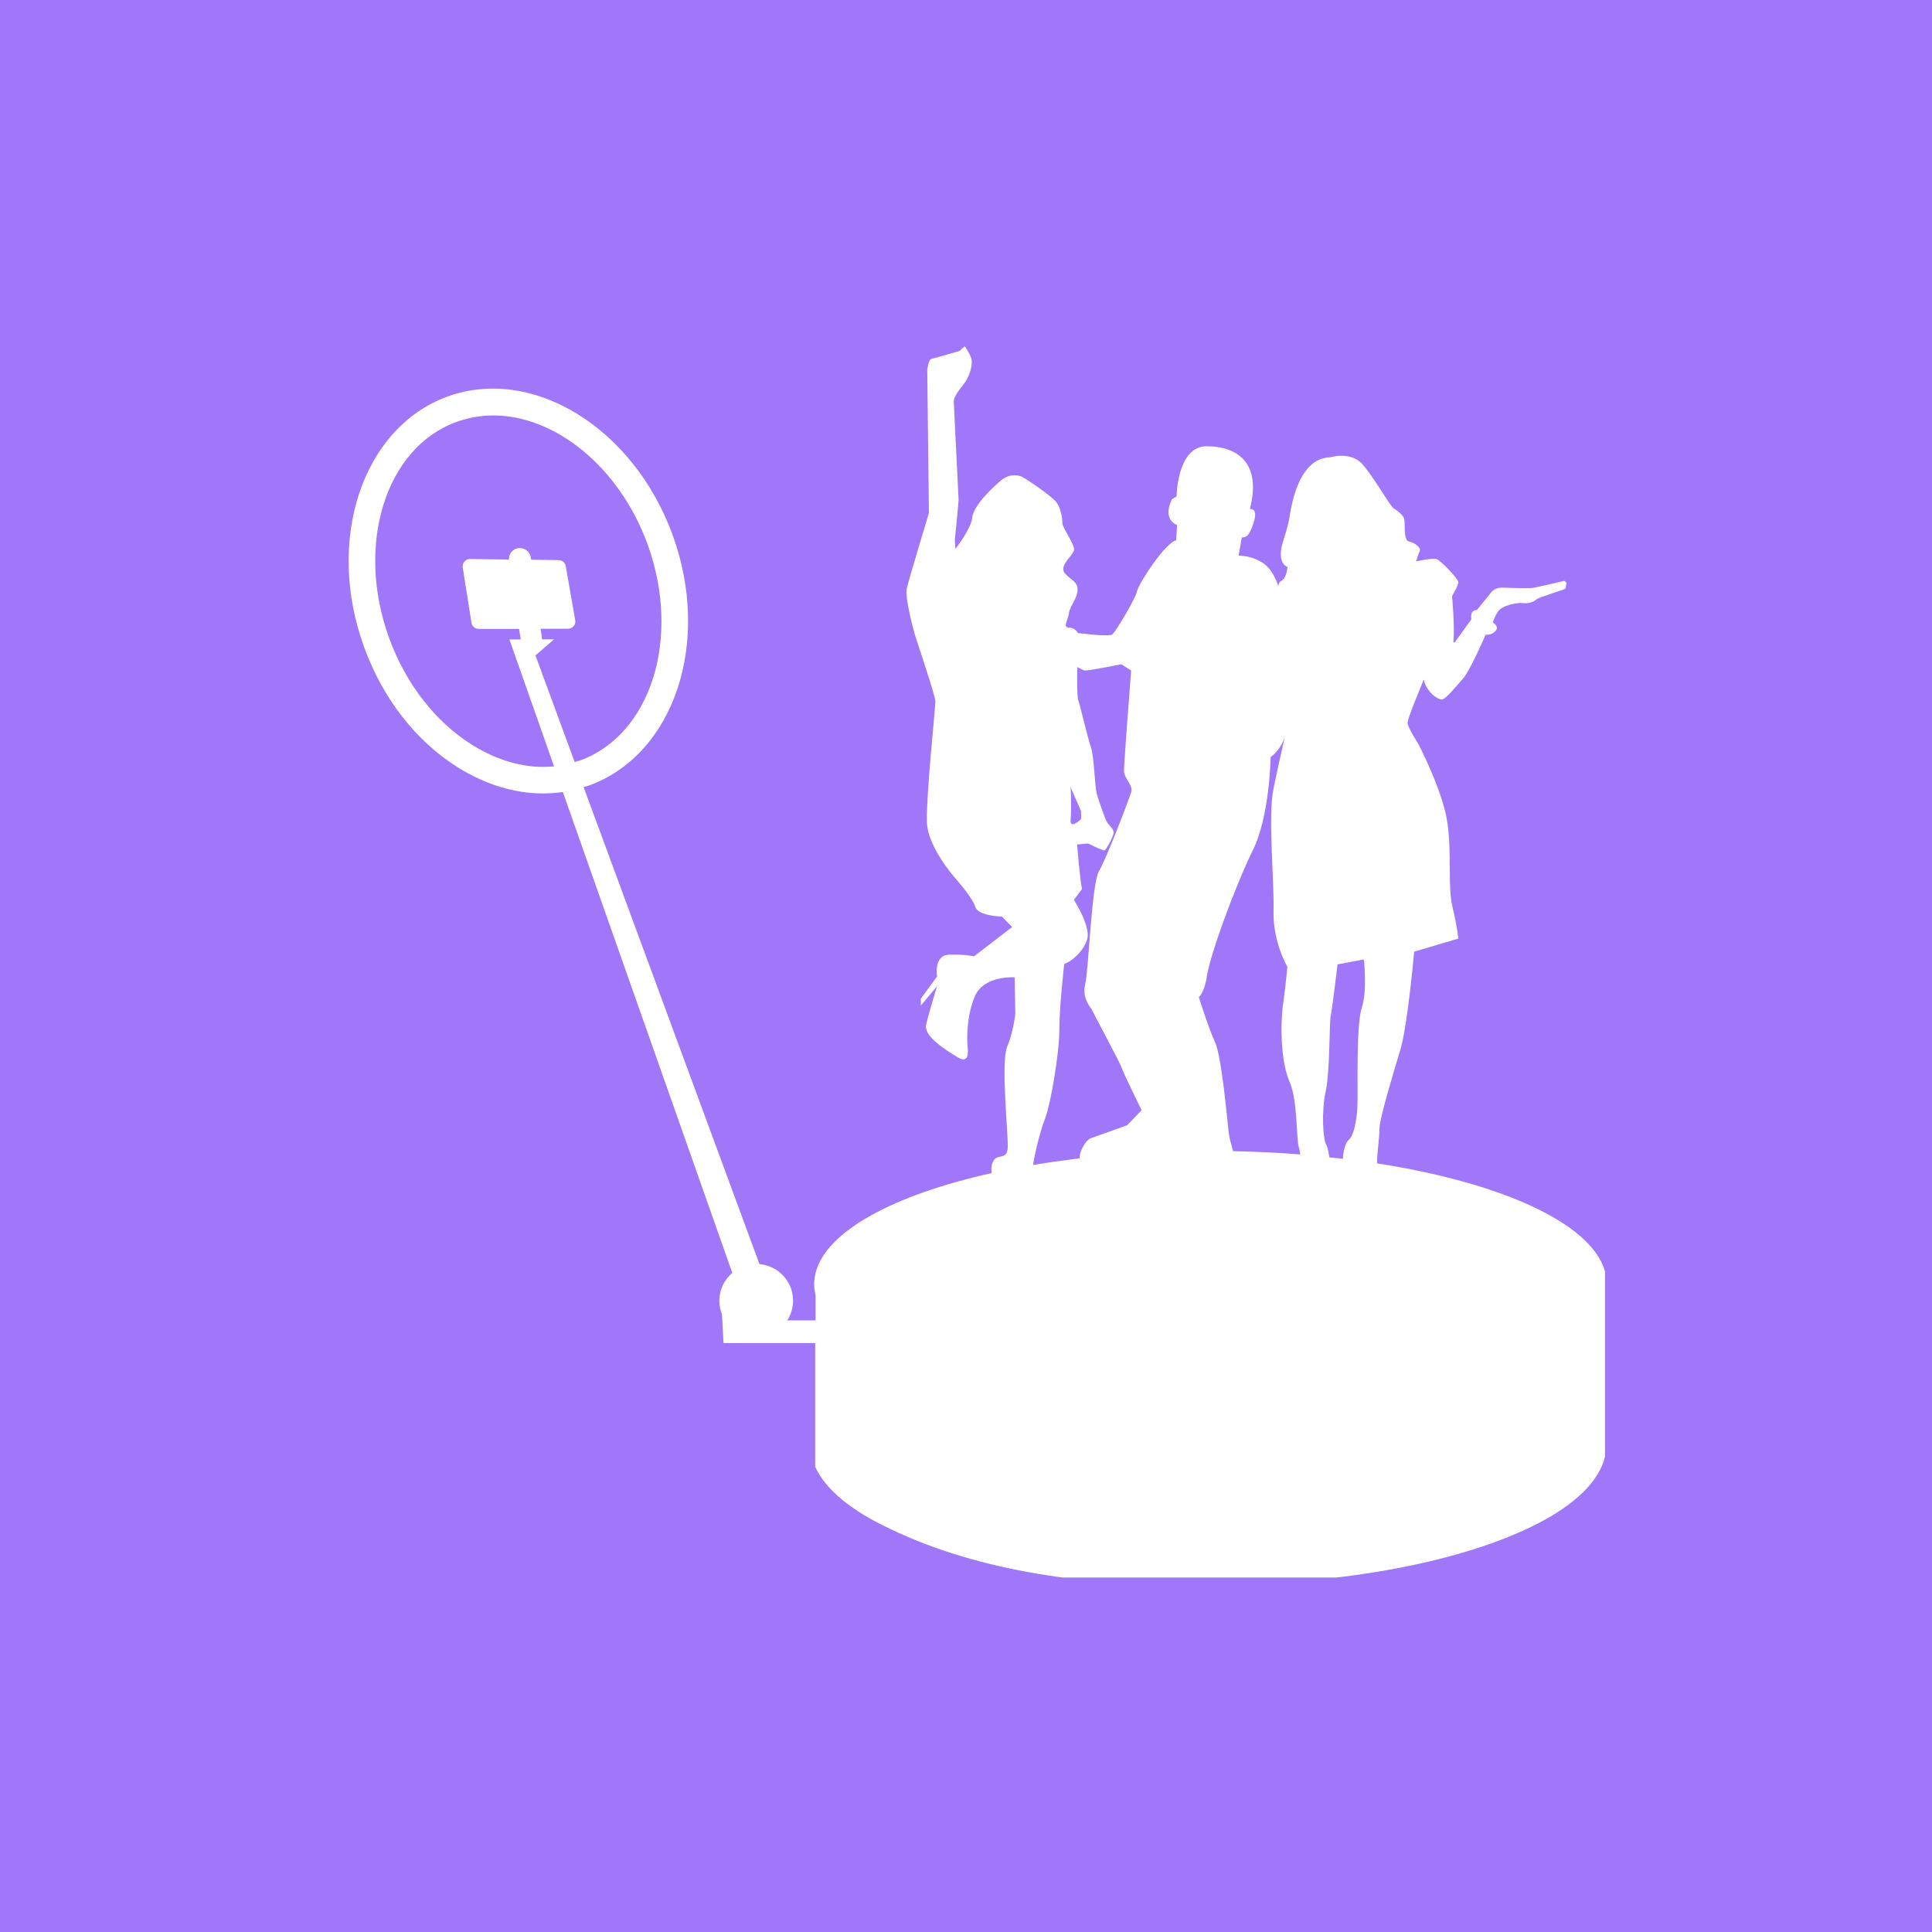 <svg xmlns="http://www.w3.org/2000/svg" xmlns:xlink="http://www.w3.org/1999/xlink" width="80" zoomAndPan="magnify" viewBox="0 0 60 60" height="80" preserveAspectRatio="xMidYMid meet" version="1.0"><defs><clipPath id="5f2099ea4d"><path d="M 10.094 10.742 L 49.844 10.742 L 49.844 48.992 L 10.094 48.992 Z M 10.094 10.742 " clip-rule="nonzero"/></clipPath></defs><rect x="-6" width="72" fill="#ffffff" y="-6" height="72" fill-opacity="1"/><rect x="-6" width="72" fill="#a077f8" y="-6" height="72" fill-opacity="1"/><g clip-path="url(#5f2099ea4d)"><path fill="#ffffff" d="M 49.832 39.441 C 49.367 37.965 46.602 36.727 42.766 36.129 C 42.762 35.828 42.84 35.352 42.84 35.059 C 42.84 34.742 43.27 33.328 43.492 32.59 C 43.715 31.848 43.918 29.555 43.918 29.555 L 45.289 29.148 C 45.289 29.148 45.266 28.832 45.109 28.168 C 44.953 27.508 45.09 26.562 44.953 25.57 C 44.82 24.578 44.043 23.094 44.043 23.094 C 44.043 23.094 43.719 22.594 43.715 22.457 C 43.707 22.32 44.094 21.406 44.094 21.406 L 44.215 21.102 C 44.309 21.52 44.672 21.73 44.781 21.723 C 44.895 21.719 45.223 21.316 45.445 21.062 C 45.668 20.801 46.137 19.711 46.137 19.711 C 46.137 19.711 46.309 19.742 46.441 19.598 C 46.582 19.453 46.359 19.332 46.359 19.332 C 46.359 19.332 46.418 19.141 46.535 18.973 C 46.652 18.812 47.098 18.703 47.305 18.73 C 47.508 18.758 47.684 18.652 47.73 18.605 C 47.789 18.559 48.473 18.34 48.566 18.305 C 48.66 18.273 48.629 18.184 48.629 18.184 C 48.691 18.09 48.578 18.039 48.578 18.039 C 48.578 18.039 47.664 18.258 47.57 18.262 C 47.477 18.273 46.949 18.262 46.668 18.25 C 46.391 18.238 46.281 18.434 46.281 18.434 L 45.867 18.945 C 45.633 18.938 45.695 19.234 45.695 19.234 L 45.184 19.941 C 45.168 19.965 45.133 19.953 45.137 19.926 C 45.184 19.457 45.094 18.512 45.094 18.512 C 45.094 18.512 45.289 18.195 45.289 18.082 C 45.289 17.973 44.754 17.418 44.621 17.367 C 44.488 17.316 43.98 17.434 43.98 17.434 C 43.98 17.434 44.047 17.199 44.094 17.105 C 44.133 17.008 43.926 16.844 43.754 16.816 C 43.582 16.785 43.641 16.27 43.613 16.129 C 43.586 15.992 43.395 15.859 43.285 15.789 C 43.172 15.723 42.684 14.844 42.316 14.422 C 41.949 14 41.305 14.203 41.305 14.203 C 40.551 14.223 40.25 15.105 40.129 15.625 C 40.008 16.141 40.09 16.062 39.855 16.785 C 39.621 17.512 39.984 17.605 39.984 17.605 C 39.984 17.605 39.969 17.934 39.797 18.035 C 39.727 18.074 39.707 18.133 39.699 18.199 C 39.512 17.656 39.273 17.492 39.039 17.383 C 38.77 17.254 38.465 17.254 38.465 17.254 L 38.566 16.691 C 38.73 16.691 38.816 16.609 38.945 16.188 C 39.07 15.762 38.816 15.809 38.816 15.809 C 39.195 14.34 38.391 13.859 37.473 13.859 C 36.555 13.859 36.539 15.418 36.539 15.418 L 36.398 15.5 C 36.078 16.156 36.555 16.305 36.555 16.305 L 36.527 16.781 C 36.203 16.836 35.363 18.113 35.309 18.367 C 35.254 18.617 34.664 19.586 34.551 19.699 C 34.484 19.766 33.93 19.715 33.477 19.66 C 33.406 19.543 33.305 19.492 33.211 19.492 C 32.977 19.492 33.176 19.258 33.195 19.051 C 33.211 18.852 33.465 18.578 33.465 18.312 C 33.465 18.047 33.234 18.008 33.059 17.789 C 32.895 17.57 33.293 17.281 33.352 17.098 C 33.398 16.914 32.992 16.41 32.992 16.234 C 32.992 16.07 32.941 15.781 32.809 15.598 C 32.676 15.414 31.762 14.789 31.695 14.789 C 31.695 14.789 31.391 14.672 31.105 14.906 C 30.816 15.141 30.227 15.711 30.195 16.07 C 30.16 16.426 29.672 17.047 29.672 17.047 L 29.652 16.777 C 29.652 16.777 29.77 15.598 29.77 15.527 C 29.77 15.461 29.621 12.562 29.621 12.457 C 29.621 12.355 29.719 12.191 29.926 11.934 C 30.125 11.676 30.195 11.359 30.176 11.191 C 30.16 11.027 29.961 10.754 29.961 10.754 L 29.793 10.902 C 29.793 10.902 29.035 11.121 28.93 11.145 C 28.828 11.16 28.797 11.5 28.797 11.5 L 28.848 15.934 C 28.848 15.934 28.207 18.047 28.156 18.297 C 28.105 18.547 28.355 19.559 28.461 19.863 C 28.562 20.172 29.051 21.637 29.051 21.785 C 29.051 21.938 28.762 24.719 28.785 25.516 C 28.801 26.305 29.664 27.27 29.664 27.27 C 29.664 27.27 30.203 27.875 30.289 28.164 C 30.371 28.449 31.113 28.465 31.113 28.465 L 31.434 28.789 L 30.25 29.699 C 30.25 29.699 29.961 29.633 29.477 29.648 C 28.984 29.668 29.102 30.324 29.102 30.324 L 28.598 31.016 L 28.598 31.23 L 29.102 30.625 C 29.102 30.625 28.848 31.449 28.762 31.82 C 28.68 32.195 29.387 32.613 29.742 32.836 C 30.098 33.051 30.066 32.668 30.051 32.512 C 30.031 32.355 30 31.566 30.281 30.926 C 30.57 30.285 31.512 30.352 31.512 30.352 L 31.531 31.48 C 31.531 31.48 31.48 32.02 31.277 32.512 C 31.078 33 31.312 35.211 31.297 35.633 C 31.277 36.059 30.973 35.801 30.84 36.074 C 30.785 36.191 30.777 36.309 30.801 36.43 C 27.746 37.109 25.652 38.238 25.328 39.535 C 25.301 39.648 25.285 39.766 25.285 39.879 C 25.285 39.996 25.301 40.109 25.328 40.227 L 25.328 41.004 L 24.449 41.004 C 24.562 40.828 24.629 40.621 24.629 40.395 C 24.629 39.797 24.172 39.309 23.586 39.258 L 18.125 24.445 C 18.184 24.43 18.242 24.406 18.301 24.391 C 20.941 23.426 22.102 19.938 20.887 16.609 C 19.672 13.281 16.539 11.355 13.895 12.316 C 11.254 13.281 10.094 16.77 11.309 20.098 C 11.887 21.695 12.922 23.02 14.219 23.832 C 15.078 24.367 15.984 24.641 16.863 24.641 C 17.07 24.641 17.273 24.625 17.48 24.598 L 22.742 39.531 C 22.496 39.742 22.34 40.047 22.34 40.398 C 22.34 40.547 22.367 40.688 22.422 40.816 L 22.469 41.711 L 25.316 41.711 L 25.316 45.551 C 25.641 46.27 26.465 46.934 27.66 47.488 C 30.477 48.844 33.891 49.238 36.891 49.238 C 37.242 49.238 37.578 49.23 37.918 49.219 C 40.281 49.191 42.473 48.938 44.32 48.508 C 45.895 48.141 47.219 47.652 48.184 47.078 C 49.145 46.504 49.742 45.844 49.863 45.141 L 49.891 45.141 L 49.891 39.891 C 49.902 39.73 49.875 39.586 49.832 39.441 Z M 17.848 23.668 L 16.629 20.355 L 17.207 19.855 L 16.836 19.855 L 16.789 19.527 L 17.641 19.527 C 17.781 19.527 17.895 19.398 17.863 19.258 L 17.57 17.582 C 17.555 17.477 17.457 17.395 17.348 17.395 L 16.496 17.383 L 16.484 17.316 C 16.461 17.148 16.316 17.02 16.145 17.02 C 15.949 17.02 15.805 17.176 15.805 17.367 L 15.805 17.379 L 14.598 17.359 C 14.457 17.359 14.348 17.484 14.371 17.629 L 14.641 19.336 C 14.66 19.449 14.754 19.531 14.863 19.531 L 16.121 19.531 L 16.172 19.859 L 15.82 19.859 L 17.207 23.801 C 16.379 23.883 15.5 23.656 14.664 23.133 C 13.523 22.422 12.605 21.238 12.086 19.82 C 11.031 16.922 11.969 13.902 14.18 13.102 C 14.555 12.969 14.938 12.902 15.32 12.902 C 17.234 12.902 19.227 14.488 20.109 16.898 C 21.164 19.797 20.227 22.809 18.016 23.617 C 17.961 23.629 17.902 23.645 17.848 23.668 Z M 41.172 33.887 C 41.305 33.258 41.281 31.793 41.324 31.57 C 41.371 31.348 41.539 29.949 41.539 29.949 L 42.355 29.797 C 42.355 29.797 42.469 30.762 42.289 31.305 C 42.109 31.844 42.176 33.914 42.156 34.363 C 42.133 34.816 42.043 35.266 41.887 35.398 C 41.781 35.488 41.715 35.758 41.703 35.988 C 41.566 35.973 41.426 35.957 41.285 35.945 C 41.258 35.766 41.227 35.617 41.191 35.562 C 41.082 35.371 41.035 34.516 41.172 33.887 Z M 37.465 30.414 C 37.539 29.738 38.371 27.496 38.898 26.426 C 39.434 25.363 39.461 23.512 39.461 23.512 C 39.656 23.371 39.801 23.156 39.895 22.91 C 39.852 23.117 39.699 23.762 39.551 24.484 C 39.371 25.363 39.574 27.297 39.551 28.285 C 39.527 29.277 39.98 30.02 39.98 30.02 C 39.98 30.02 39.934 30.578 39.844 31.207 C 39.758 31.836 39.777 32.984 40.047 33.59 C 40.312 34.199 40.246 35.367 40.34 35.641 C 40.355 35.684 40.367 35.758 40.379 35.852 C 39.699 35.797 39.004 35.766 38.293 35.75 C 38.227 35.516 38.176 35.312 38.16 35.184 C 38.113 34.805 37.945 32.828 37.734 32.367 C 37.523 31.906 37.23 30.965 37.23 30.965 C 37.387 30.836 37.465 30.414 37.465 30.414 Z M 33.25 25.449 C 33.281 25.109 33.25 24.453 33.25 24.453 L 33.574 25.191 L 33.574 25.441 C 33.574 25.43 33.215 25.789 33.25 25.449 Z M 32.461 34.727 C 32.625 34.285 32.898 32.734 32.898 31.992 C 32.898 31.254 33.051 29.934 33.051 29.934 C 33.281 29.867 33.688 29.512 33.773 29.129 C 33.855 28.738 33.352 27.945 33.352 27.945 L 33.602 27.609 C 33.535 27.285 33.449 26.227 33.449 26.227 L 33.789 26.195 C 33.789 26.195 33.789 26.195 33.891 26.242 C 33.988 26.293 34.246 26.41 34.297 26.41 C 34.348 26.41 34.57 25.988 34.586 25.871 C 34.602 25.754 34.434 25.621 34.387 25.547 C 34.336 25.48 34.133 24.906 34.062 24.656 C 33.996 24.406 33.98 23.496 33.879 23.203 C 33.777 22.914 33.539 21.875 33.488 21.754 C 33.445 21.652 33.449 20.945 33.457 20.715 C 33.574 20.777 33.66 20.824 33.699 20.824 C 33.855 20.824 34.824 20.629 34.824 20.629 L 35.129 20.824 C 35.129 20.824 34.906 23.684 34.906 23.934 C 34.906 24.184 35.203 24.387 35.129 24.605 C 35.059 24.828 34.375 26.641 34.133 27.047 C 33.895 27.453 33.812 30.129 33.699 30.578 C 33.59 31.031 33.91 31.324 33.922 31.383 C 33.941 31.438 34.809 33.051 34.836 33.164 C 34.863 33.273 35.453 34.48 35.453 34.48 L 35.004 34.945 C 35.004 34.945 33.988 35.312 33.867 35.352 C 33.75 35.391 33.527 35.707 33.527 35.973 C 33.027 36.035 32.543 36.102 32.082 36.18 C 32.152 35.723 32.336 35.031 32.461 34.727 Z M 32.461 34.727 " fill-opacity="1" fill-rule="nonzero"/></g></svg>